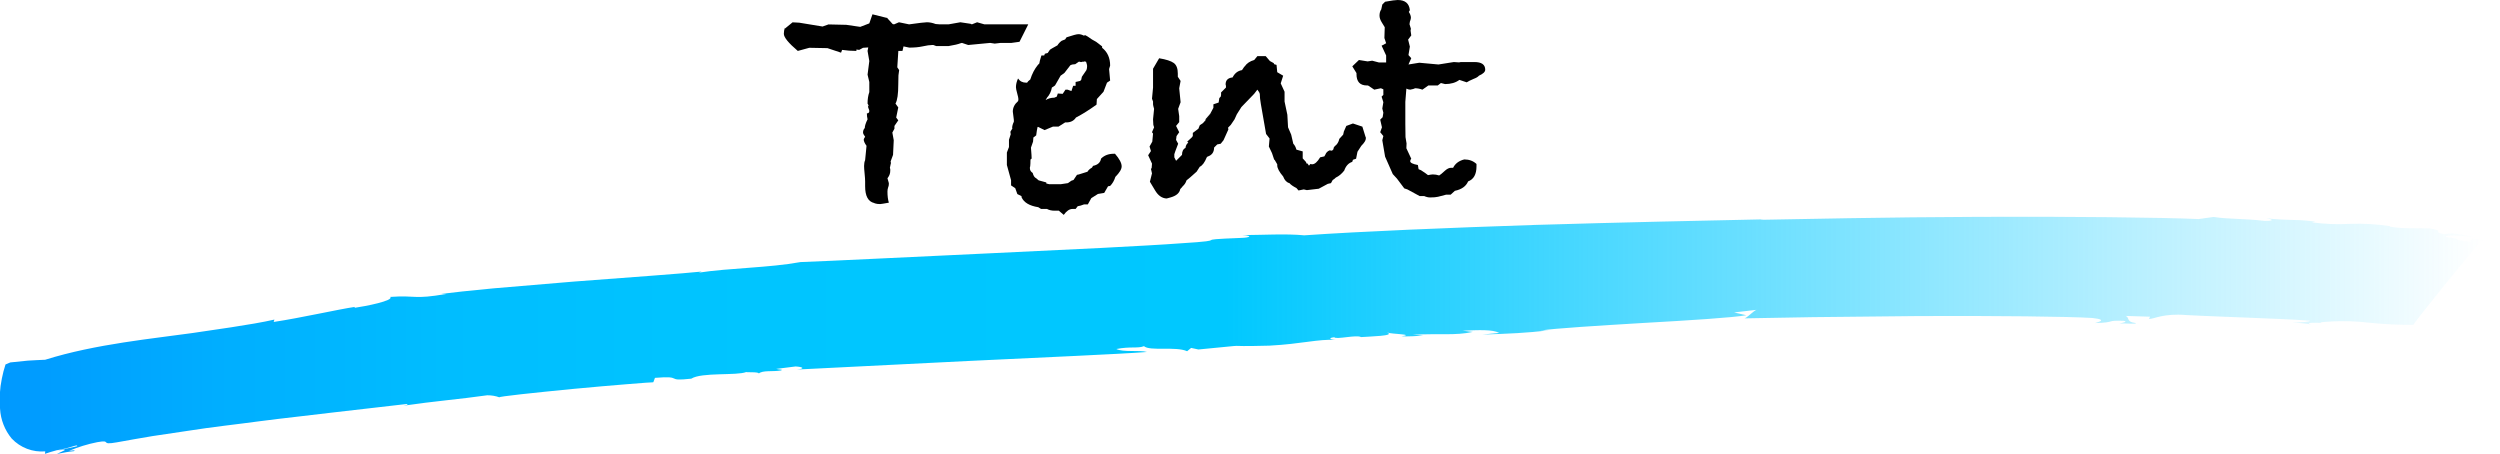 <?xml version="1.0" encoding="UTF-8"?>
<svg id="_レイヤー_2" data-name="レイヤー 2" xmlns="http://www.w3.org/2000/svg" xmlns:xlink="http://www.w3.org/1999/xlink" viewBox="0 0 429.99 78.05">
  <defs>
    <style>
      .cls-1 {
        fill: url(#_名称未設定グラデーション_3);
      }

      .cls-1, .cls-2 {
        stroke-width: 0px;
      }

      .cls-3 {
        isolation: isolate;
      }
    </style>
    <linearGradient id="_名称未設定グラデーション_3" data-name="名称未設定グラデーション 3" x1="-704.27" y1="670.12" x2="-703.27" y2="670.12" gradientTransform="translate(302825.81 27407.49) scale(429.99 -40.81)" gradientUnits="userSpaceOnUse">
      <stop offset="0" stop-color="#0096ff"/>
      <stop offset=".02" stop-color="#009aff"/>
      <stop offset=".1" stop-color="#00aeff"/>
      <stop offset=".19" stop-color="#00bdff"/>
      <stop offset=".31" stop-color="#00c5ff"/>
      <stop offset=".5" stop-color="#00c8ff"/>
      <stop offset="1" stop-color="#00c8ff" stop-opacity="0"/>
    </linearGradient>
  </defs>
  <g id="_レイヤー_1-2" data-name="レイヤー 1">
    <g>
      <g class="cls-3">
        <g class="cls-3">
          <path class="cls-2" d="M176.85,4.2l-1.5,2.99-1.38.19h-1.86l-1.02.12-.78-.12-3.78.36-1.08-.36-.24.06c-.4.16-1.08.32-2.04.48h-2.16l-.48-.18h-.18c-.4,0-.98.08-1.74.25-.6.13-1.34.2-2.22.2l-.99-.21-.18.78h-.71l-.18,2.82.32.48-.12.9-.03,1.56c0,1.64-.16,2.74-.48,3.3l.48.66-.36,1.74.36.48-.66.96v.48l-.36.66.24,1.32-.12,2.52-.42,1.14s.06.14.06.3c0-.08-.06.18-.18.78,0,.04.02.12.06.24v.3c0,.44-.16.86-.48,1.26l.24.84c0,.28-.02.46-.06.54l-.06.18c-.08.24-.12.48-.12.72,0,.76.08,1.4.24,1.92-.88.16-1.38.24-1.5.24-.36,0-.66-.04-.9-.12l-.12-.06c-1.04-.24-1.56-1.2-1.56-2.88v-.84c0-.32-.03-.77-.09-1.35-.06-.58-.09-1.01-.09-1.29,0-.4.06-.74.18-1.02l.24-2.46c-.32-.44-.48-.8-.48-1.08,0-.08.08-.24.24-.48-.24-.32-.36-.56-.36-.72,0-.32.1-.58.3-.78,0-.36.16-.86.48-1.5-.08-.32-.12-.66-.12-1.02.28,0,.42-.14.42-.42,0-.08-.04-.21-.12-.39-.08-.18-.12-.37-.12-.57l.24.24-.3-.54c0-.76.1-1.42.3-1.98v-1.74l-.3-1.26.3-2.34-.3-1.74.12-.6-.9.06-.66.36-.48-.06v.24c-.84,0-1.66-.06-2.46-.18l-.18.48-2.34-.78-3.12-.06-1.98.54c-1.6-1.36-2.4-2.34-2.4-2.94,0-.36.06-.72.18-1.08v.18l1.32-1.08,1.14.06,4.02.66,1.02-.36,3.06.07,2.4.35,1.56-.6.54-1.56,2.4.6h.12l.12.16.84.92.24.05.84-.36,1.74.36c1.72-.24,2.74-.36,3.06-.36.48,0,.98.1,1.5.3.12,0,.36.02.72.06h1.5l2.04-.36,1.74.26.24.1.9-.36,1.26.36h7.5Z"/>
          <path class="cls-2" d="M192.92,28.62c0,.48-.36,1.08-1.08,1.8-.2.64-.5,1.16-.9,1.56l-.36.06-.66,1.14-1.08.18-1.14.72-.6,1.08h-.66c-.44.17-.8.28-1.08.31l-.36.47h-.54c-.52,0-1.02.34-1.5,1.02l-.84-.72h-.72c-.52,0-.96-.1-1.32-.3h-1.02l-.48-.3c-1.52-.24-2.48-.81-2.88-1.72v-.18l-.72-.36-.36-1.01-.72-.48v-.89l-.72-2.62v-2.14l.36-.95v-1.25l.3-.95-.06-.42.42-.71-.12.12c0-.36.1-.74.3-1.14v-.3l-.18-1.44c0-.68.3-1.28.9-1.8.04-.08.06-.2.06-.36s-.07-.49-.21-.99c-.14-.5-.21-.85-.21-1.05,0-.48.12-.98.36-1.5.32.48.78.72,1.38.72h.18c.08-.16.26-.34.54-.54.32-1,.76-1.84,1.32-2.52l.24-.24c0-.16.12-.62.36-1.38h.48l.12-.3.48-.12c.2-.32.33-.51.39-.57.06-.06.49-.31,1.29-.75.16-.28.4-.54.72-.78.16-.08.36-.16.6-.24l.24-.36c1.08-.36,1.76-.54,2.04-.54.32,0,.62.08.9.24l.3-.06.42.24c.48.36.96.66,1.44.9l1.02.78v.24c.92.72,1.38,1.74,1.38,3.06l-.18.6.18,1.98-.54.36-.6,1.56-1.14,1.26-.06.96c-1.28.92-2.46,1.66-3.54,2.22-.36.56-.92.84-1.68.84h-.18l-1.14.72h-.96l-1.44.6-1.08-.54h-.12c-.08.32-.16.81-.24,1.45l-.48.36-.06.72-.36,1.03c.08.97.12,1.59.12,1.87l-.2.18c0,.52-.02.91-.05,1.15,0,.04-.02.1-.05.18v.18c0,.32.16.58.48.79.12.48.32.79.6.91l.42.36,1.32.36v.18l.48.12h2.04l1.2-.18.6-.42.36-.12.6-.89.3-.06,1.5-.47c.16-.28.42-.51.78-.71l.18-.3c.8-.16,1.26-.57,1.38-1.25.56-.55,1.28-.83,2.16-.83h.24c.76.88,1.14,1.6,1.14,2.16ZM186.98,11.34c0-.12-.06-.36-.18-.72l-.3-.06-.12.06h-.24c-.08.04-.16.06-.24.06-.04,0-.1-.02-.18-.06h-.18l-.6.42-.54.06-.3.12-1.02,1.32-.66.48-.96,1.68-.54.36c-.12.68-.4,1.26-.84,1.74l-.24.42c.44-.28.94-.42,1.5-.42l.42-.18.18-.54.84.06.48-.72h.36l.66.24.3-.9h.42v-.66l.78-.18.18-.18.12-.54.78-1.14c.08-.2.12-.44.12-.72Z"/>
          <path class="cls-2" d="M234.92,23.82c0,.32-.26.74-.78,1.26l-.66,1.02-.24,1.2-.54.18-.12.36c-.64.2-1.1.7-1.38,1.5-.44.56-.92.96-1.44,1.2-.2.2-.38.34-.54.42l-.3.54-.54.12-1.56.84-2.04.24-.54-.12-.9.18-.36-.42c-.56-.28-.96-.56-1.2-.84-.48-.12-.84-.5-1.08-1.14-.68-.8-1.02-1.44-1.02-1.92v-.18l-.42-.72-.12-.12-.36-1.08-.54-1.14.12-1.38-.6-.78-.9-5.16c-.12-.68-.18-1.26-.18-1.74l-.12-.3-.3-.42-.55.72-2.19,2.27-.79,1.25-.39.86-.65.96-.47.48.06.3-.84,1.86-.48.6-.6.12-.54.54c0,.8-.38,1.32-1.14,1.56l-.12.12c-.36.88-.76,1.42-1.2,1.62l-.54.84c-.88.8-1.46,1.3-1.74,1.5-.12.4-.34.74-.66,1.02-.08.12-.22.28-.42.48-.12.68-.68,1.16-1.68,1.44l-.66.18c-.8-.04-1.46-.5-1.98-1.38l-.9-1.5.36-1.44-.18-.78.12-.12.06-.78-.66-1.44.48-.72-.24-.78.47-.84.13-1.38-.18-.24.36-.84-.13-.42-.05-.96.18-1.8c-.12-.4-.18-.66-.18-.78v-.48l-.18-.48.18-1.92v-3.24l1.05-1.8c1.21.2,2.04.47,2.51.81.47.34.7.95.7,1.83v.54l.48.72-.24,1.26.24,2.4-.42,1.14.18,1.26v1.02l-.54.66.54,1.08-.46.66-.08.66.36.66-.48,1.26-.18.54v.54l.3.6,1.02-1.02c0-.6.2-1,.6-1.2.04-.4.2-.7.48-.9l-.18-.18.78-.72.18-.24v-.54l.96-.72.24-.6.54-.36,2.34-2.64c-.2.24-.86.98-1.98,2.22v.12l.12-.42.78-.9.54-1.02v-.6l.9-.3.12-.78.24-.24.06-.3v-.42l.84-.84v-.3c-.04-.12-.06-.2-.06-.24,0-.72.4-1.12,1.2-1.2.36-.72.9-1.14,1.62-1.26l.36-.54.12-.12c.36-.52.9-.88,1.62-1.08l.54-.66h1.44l.72.84.66.36.06.18.42.12.12,1.26,1.02.6-.42,1.32.66,1.44v1.68l.48,2.28.12,2.16.54,1.26.36,1.56c.24.24.42.58.54,1.02l1.08.3v1.2l.6.66v.18l.24.06.24.36.24-.3c-.08,0,.02.02.3.06.44,0,.9-.4,1.38-1.2l.72-.16.18-.31c.12-.33.36-.57.72-.73l.42.06.24-.24.06-.3.18-.24c.4-.28.66-.7.78-1.26l.66-.72.12-.54.42-.96,1.14-.42,1.62.54.54,1.74s.02.08.06.12v.18Z"/>
          <path class="cls-2" d="M255.45,12c0,.36-.36.7-1.08,1.02-.16.2-.46.38-.9.54-.56.24-.96.44-1.2.6l-1.26-.42c-.64.48-1.46.72-2.46.72l-.72-.18-.54.42h-1.62l-1.02.72c-.44-.16-.86-.24-1.26-.24-.12.08-.4.16-.84.24-.2,0-.42-.06-.66-.18l-.18,2.28v3.78l.03,2.28.18,1.08-.03.84.84,1.8c-.12.12-.18.26-.18.42,0,.28.44.5,1.32.66l.12.72.42.18.72.48.48.36c.4-.08.68-.12.84-.12.36,0,.72.06,1.08.18.16-.08.5-.36,1.02-.84.36-.32.7-.48,1.02-.48h.36c.36-.73,1-1.21,1.92-1.44.84,0,1.54.26,2.1.78v.42c0,1.36-.48,2.22-1.44,2.58-.36.84-1.12,1.38-2.28,1.62l-.72.66h-.78l-1.38.36c-.32.08-.78.12-1.38.12-.32,0-.66-.08-1.02-.24h-.78l-2.1-1.14-.54-.18-1.26-1.68-.72-.78-1.32-3-.48-2.82.18-.72-.54-.66.3-.84-.3-1.32.42-.42.12-.78-.18-.72.18-1.08-.3-.96.3-.3v-.96l-.42-.18-1.14.24-1.08-.72h-.18c-1.2,0-1.8-.65-1.8-1.95v-.18l-.72-1.16,1.14-1.09,1.5.24.78-.12,1.14.3h1.26v-1.2l-.78-1.68.78-.42-.3-.9.06-1.86-.48-.78c-.28-.44-.42-.84-.42-1.2,0-.44.1-.8.3-1.08l.18-.84.48-.48c1.08-.2,1.8-.3,2.16-.3,1.28,0,1.98.58,2.1,1.75l-.18.3c.24.36.36.7.36,1.03,0,.04-.02.14-.06.3l-.12.36-.06.42.24.79-.06.3.12.84-.54.72.3,1.21-.24,1.45.48.54-.48,1.08,1.86-.3,3.3.3,2.64-.42.9.06.3-.06h2.34c1.24,0,1.86.44,1.86,1.32Z"/>
        </g>
      </g>
      <path class="cls-1" d="M112.38,65.72l.27-.73c5.1-.43,1.55.67,6.25.14,1.77-1.13,7.85-.49,9.44-1.14-.03.08,2.28-.06,2.16.26.67-.6,2.37-.29,3.82-.53.52-.19-.4-.13-.81-.27l3.33-.42c1.32.08,1.66.38.25.53l29.83-1.49c12.78-.62,25.64-1.16,30.35-1.53-1.23-.35-4.13.07-5.27-.51,2.47-.48,3.68-.06,4.76-.49,1,.9,5.49-.01,7.42.87l.69-.57,1.25.27c10.94-1.03,2.49-.4,12.22-.66,5.63-.3,8.27-1.15,11.42-.99-.47.01-1.72-.27-.27-.46.27.46,3.87-.48,4.6-.02,1.43-.11,6.06-.2,4.47-.79.8.3,4.93.29,2.48.66,1.25.03,2.5-.02,3.74-.15l-1.79-.12c4.7-.26,7.28.17,10.33-.49l-1.75-.21c2.81-.12,5.16-.23,6.29.38l-2.88.28c4.67-.14,7.48-.27,11.36-.71l-1.39.02c2.47-.38,10.18-.85,17.85-1.31,7.67-.43,15.29-.91,17.57-1.32l-2.11-.48,3.93-.46c-.47,0-1.88,1.64-2.27,1.48l11.83-.21,18.39-.19c12.96-.06,25.83.08,29.7.33,3.12.34.55.8.51.88,3.81-.11,1.65-.5,4.89-.39.88.11-.19.39-.69.45,1.42-.03,2.73.17,2.84-.06-1.77-.21-1.01-.82-1.75-1.23l4.16.13-.19.39c.93.02,2.38-1,6.46-.67,3.44.19,7.04.29,10.63.45s7.19.26,10.63.52c-.12.23-1.57.28-3.03.34,1.06.02,2.12.12,3.17.3-1.64-.51,2.9-.11,1.61-.36,2.74-.28,5.51-.26,8.25.05,2.57.27,5.16.4,7.75.39.23-.41,2.93-3.83,5.72-7.27,2.76-3.44,5.73-6.72,5.8-7.24,1.47.22,2.94.45,3.37.59-1.55-.51-3.16-.81-4.79-.89l-.34.5c-3.55-.29-.81-.47-4.2-.79-.06-.23.68-.29,1.79-.26s2.64.23,4.04.4l-3.59-.64c-.81-.17-1.64-.16-2.45,0-2.31-.42.32-.52-2.47-.99-1.01-.04-2.18-.01-3.38-.04-1.18.02-2.36-.06-3.53-.26l.05-.08c-2.29-.36-4.61-.49-6.92-.4-2.18.12-4.36.03-6.52-.26l.55-.12c-1.22-.18-2.45-.28-3.69-.29-1.49-.04-3.15-.09-4.74-.3.9.13,1.68.48-.24.46-3.64-.43-6.15-.27-8.81-.68l-2.57.36c-6.36-.28-22.05-.45-37.72-.38-15.67.05-31.32.4-37.67.51l.5-.08c-9.67.2-24.42.52-39.25.96-14.83.49-29.73,1.1-39.69,1.79-3.1-.31-7.36-.05-10.58-.04,1.8.11,1.2.44-.2.48-9.81.38-.65.33-10.56.94-2.85.22-7.72.48-13.59.79l-19.53.94c-13.63.63-27.1,1.31-32.18,1.49-5.4.99-12.23,1.01-17.53,1.82l.53-.19c-2.85.31-12.4,1-22.06,1.73l-13.76,1.16c-4.07.38-7.34.74-9,.96h.9c-5.76,1-5.04.19-9.65.51.68.64-4.25,1.61-6.14,1.88l.05-.16c-2.85.42-9.25,1.88-13.96,2.59l.13-.41c-3.88.9-11.31,1.88-14.14,2.32-6.5.93-16.62,1.86-25.29,4.59-.99.05-1.97.08-2.97.15l-3.03.31-.82.35c-.26.79-.47,1.6-.63,2.42-.36,1.72-.46,3.48-.31,5.22.11,1.87.81,3.66,2,5.1,1.49,1.58,3.62,2.39,5.78,2.21l-.06.42c.67-.21,1.3-.44,2.01-.61,2.56-.41,3.62-1.12,3.54-.7l-3.46.77c2.56-.49.84.13-.07.57,1.06-.21,2.09-.41,2.96-.49.46-.26-.4-.07-.82-.06,1.56-.65,3.17-1.15,4.83-1.48,2.66-.49.3.58,3.4.02,2.05-.36,4.07-.74,6.12-1.07l6.17-.92c4.08-.65,8.25-1.09,12.37-1.65,4.13-.54,8.31-.97,12.49-1.49l12.68-1.46c.41.12-.06.16-.54.29,5.12-.76,9.72-1.12,14.4-1.79.72,0,1.43.11,2.1.36-.4-.13,6.08-.81,12.73-1.46,3.32-.33,6.69-.59,9.25-.81s4.32-.33,4.43-.32Z"/>
    </g>
  </g>
</svg>